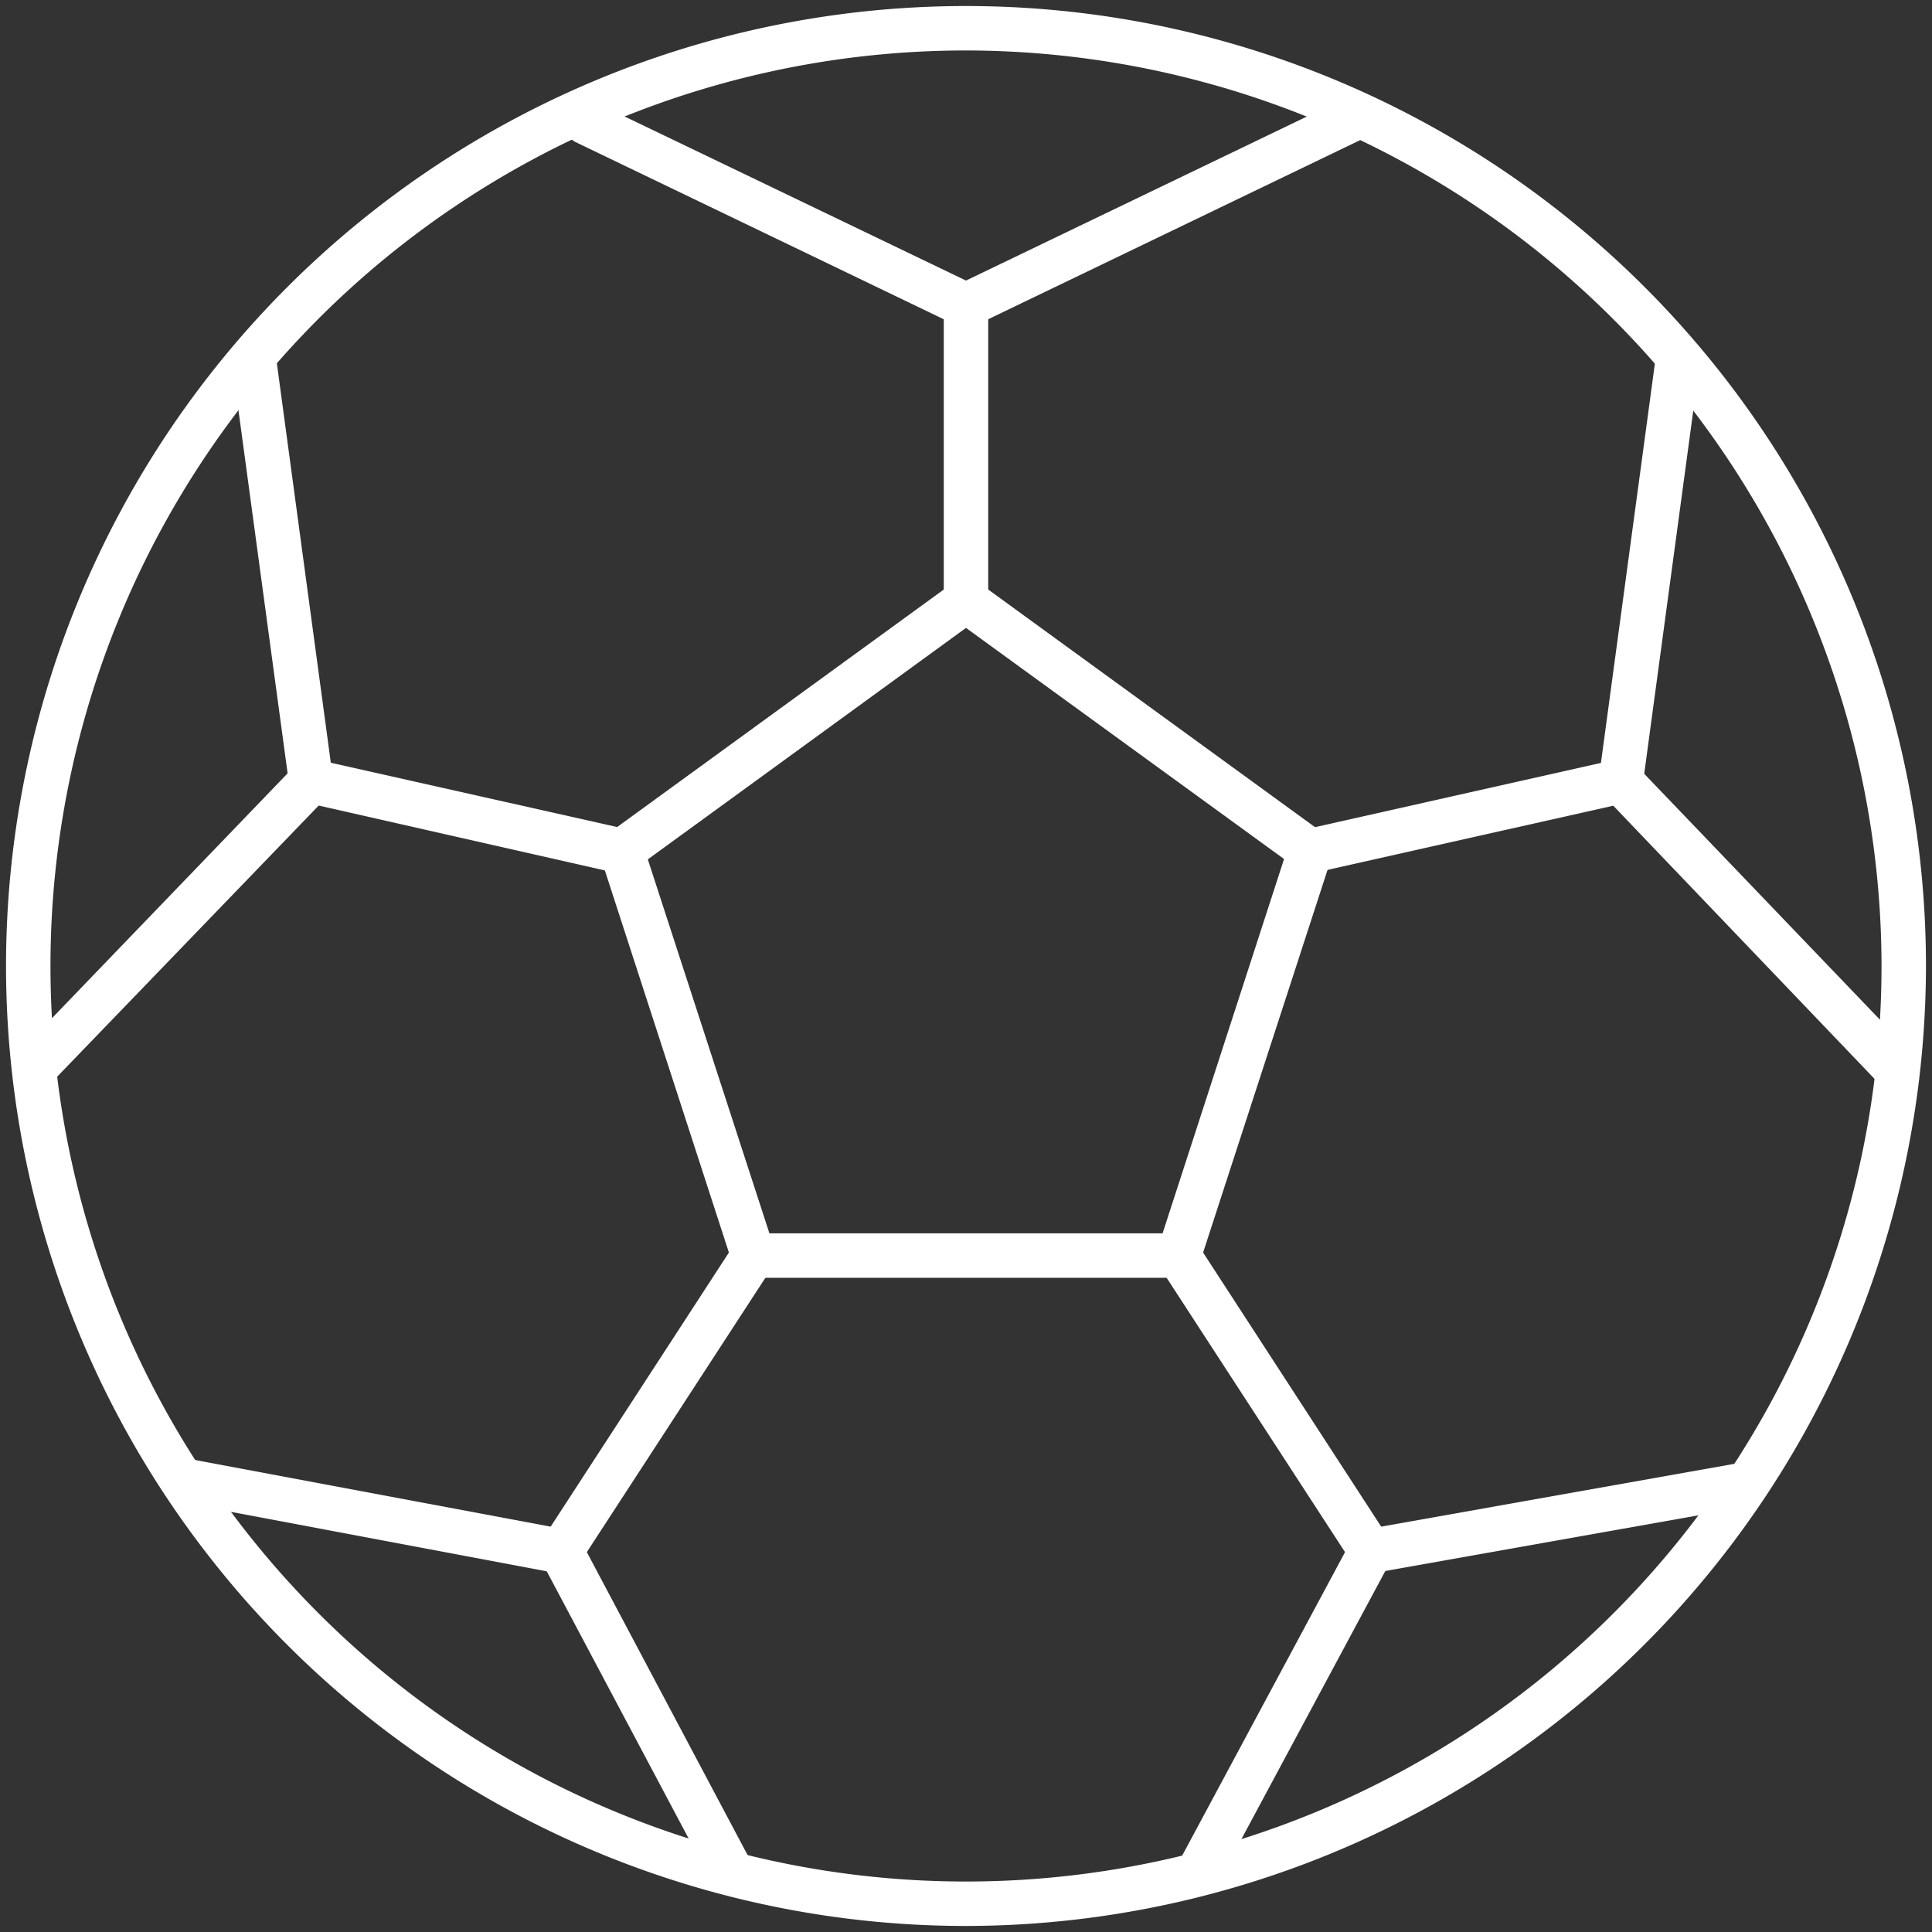 <?xml version="1.0" encoding="utf-8"?><svg xmlns="http://www.w3.org/2000/svg" width="160" height="160" viewBox="0 0 160 160"><rect x="0" y="0" width="160" height="160" fill="#333333" stroke="none"/><g data-name="SOCCER" fill="#fff"><path d="M80 159.5A79.5 79.5 0 1 1 159.5 80 79.59 79.59 0 0 1 80 159.5zM80 4.18A75.82 75.82 0 1 0 155.82 80 75.91 75.91 0 0 0 80 4.18z"/><path d="M97.62 105.82H62.38a1.84 1.84 0 0 1-1.75-1.27L49.74 71a1.84 1.84 0 0 1 .67-2l28.51-20.73a1.84 1.84 0 0 1 2.16 0L109.59 69a1.84 1.84 0 0 1 .67 2.06l-10.89 33.49a1.84 1.84 0 0 1-1.75 1.27zm-33.9-3.68h32.56l10.06-31L80 52 53.65 71.17z"/><path d="M113.52 130.29a1.84 1.84 0 0 1-1.54-.84L96.08 105a1.84 1.84 0 0 1 3.08-2l15.9 24.47a1.84 1.84 0 0 1-1.54 2.84zM108.51 72.31a1.84 1.84 0 0 1-.4-3.63l25.73-5.78a1.84 1.84 0 0 1 .81 3.59l-25.73 5.78a1.85 1.85 0 0 1-.41.04zM80 51.59a1.84 1.84 0 0 1-1.84-1.84V25.28a1.84 1.84 0 1 1 3.68 0v24.47A1.84 1.84 0 0 1 80 51.59zM51.49 72.31a1.85 1.85 0 0 1-.4 0l-25.73-5.83a1.84 1.84 0 0 1 .81-3.59l25.73 5.78a1.84 1.84 0 0 1-.4 3.63zM46.48 130.29a1.84 1.84 0 0 1-1.54-2.84L60.84 103a1.84 1.84 0 1 1 3.08 2L48 129.46a1.84 1.84 0 0 1-1.52.83z"/><path d="M80 27.12a1.84 1.84 0 0 1-.8-3.5l31.57-15.19a1.84 1.84 0 1 1 1.59 3.31L80.8 26.94a1.83 1.83 0 0 1-.8.18z"/><path d="M80 27.12a1.83 1.83 0 0 1-.8-.18L47.63 11.75a1.84 1.84 0 0 1 1.59-3.31L80.8 23.62a1.84 1.84 0 0 1-.8 3.5zM25.76 66.53a1.84 1.84 0 0 1-1.82-1.59l-4.7-34.72a1.84 1.84 0 1 1 3.64-.49l4.69 34.72A1.84 1.84 0 0 1 26 66.51z"/><path d="M2.92 90.24a1.84 1.84 0 0 1-1.32-3.11l22.83-23.72A1.84 1.84 0 0 1 27.08 66L4.24 89.68a1.83 1.83 0 0 1-1.32.56zM46.48 130.29a1.85 1.85 0 0 1-.34 0l-30.77-5.79a1.84 1.84 0 0 1 .68-3.61l30.77 5.77a1.84 1.84 0 0 1-.34 3.65z"/><path d="M60.6 156.91a1.84 1.84 0 0 1-1.63-1l-14.12-26.59a1.84 1.84 0 0 1 3.25-1.72l14.12 26.61a1.84 1.84 0 0 1-1.62 2.7zM99.24 156.91a1.84 1.84 0 0 1-1.62-2.71l14.28-26.61a1.84 1.84 0 0 1 3.24 1.74l-14.28 26.61a1.84 1.84 0 0 1-1.62.97z"/><path d="M113.52 130.29a1.84 1.84 0 0 1-.32-3.65l30.88-5.49a1.84 1.84 0 0 1 .64 3.62l-30.88 5.49zM156.65 90a1.83 1.83 0 0 1-1.33-.57L132.91 66a1.84 1.84 0 1 1 2.66-2.54L158 86.86a1.84 1.84 0 0 1-1.35 3.14z"/><path d="M134.24 66.53h-.25a1.84 1.84 0 0 1-1.58-2.07l4.69-34.72a1.84 1.84 0 1 1 3.64.49l-4.69 34.72a1.84 1.84 0 0 1-1.81 1.58z"/></g></svg>